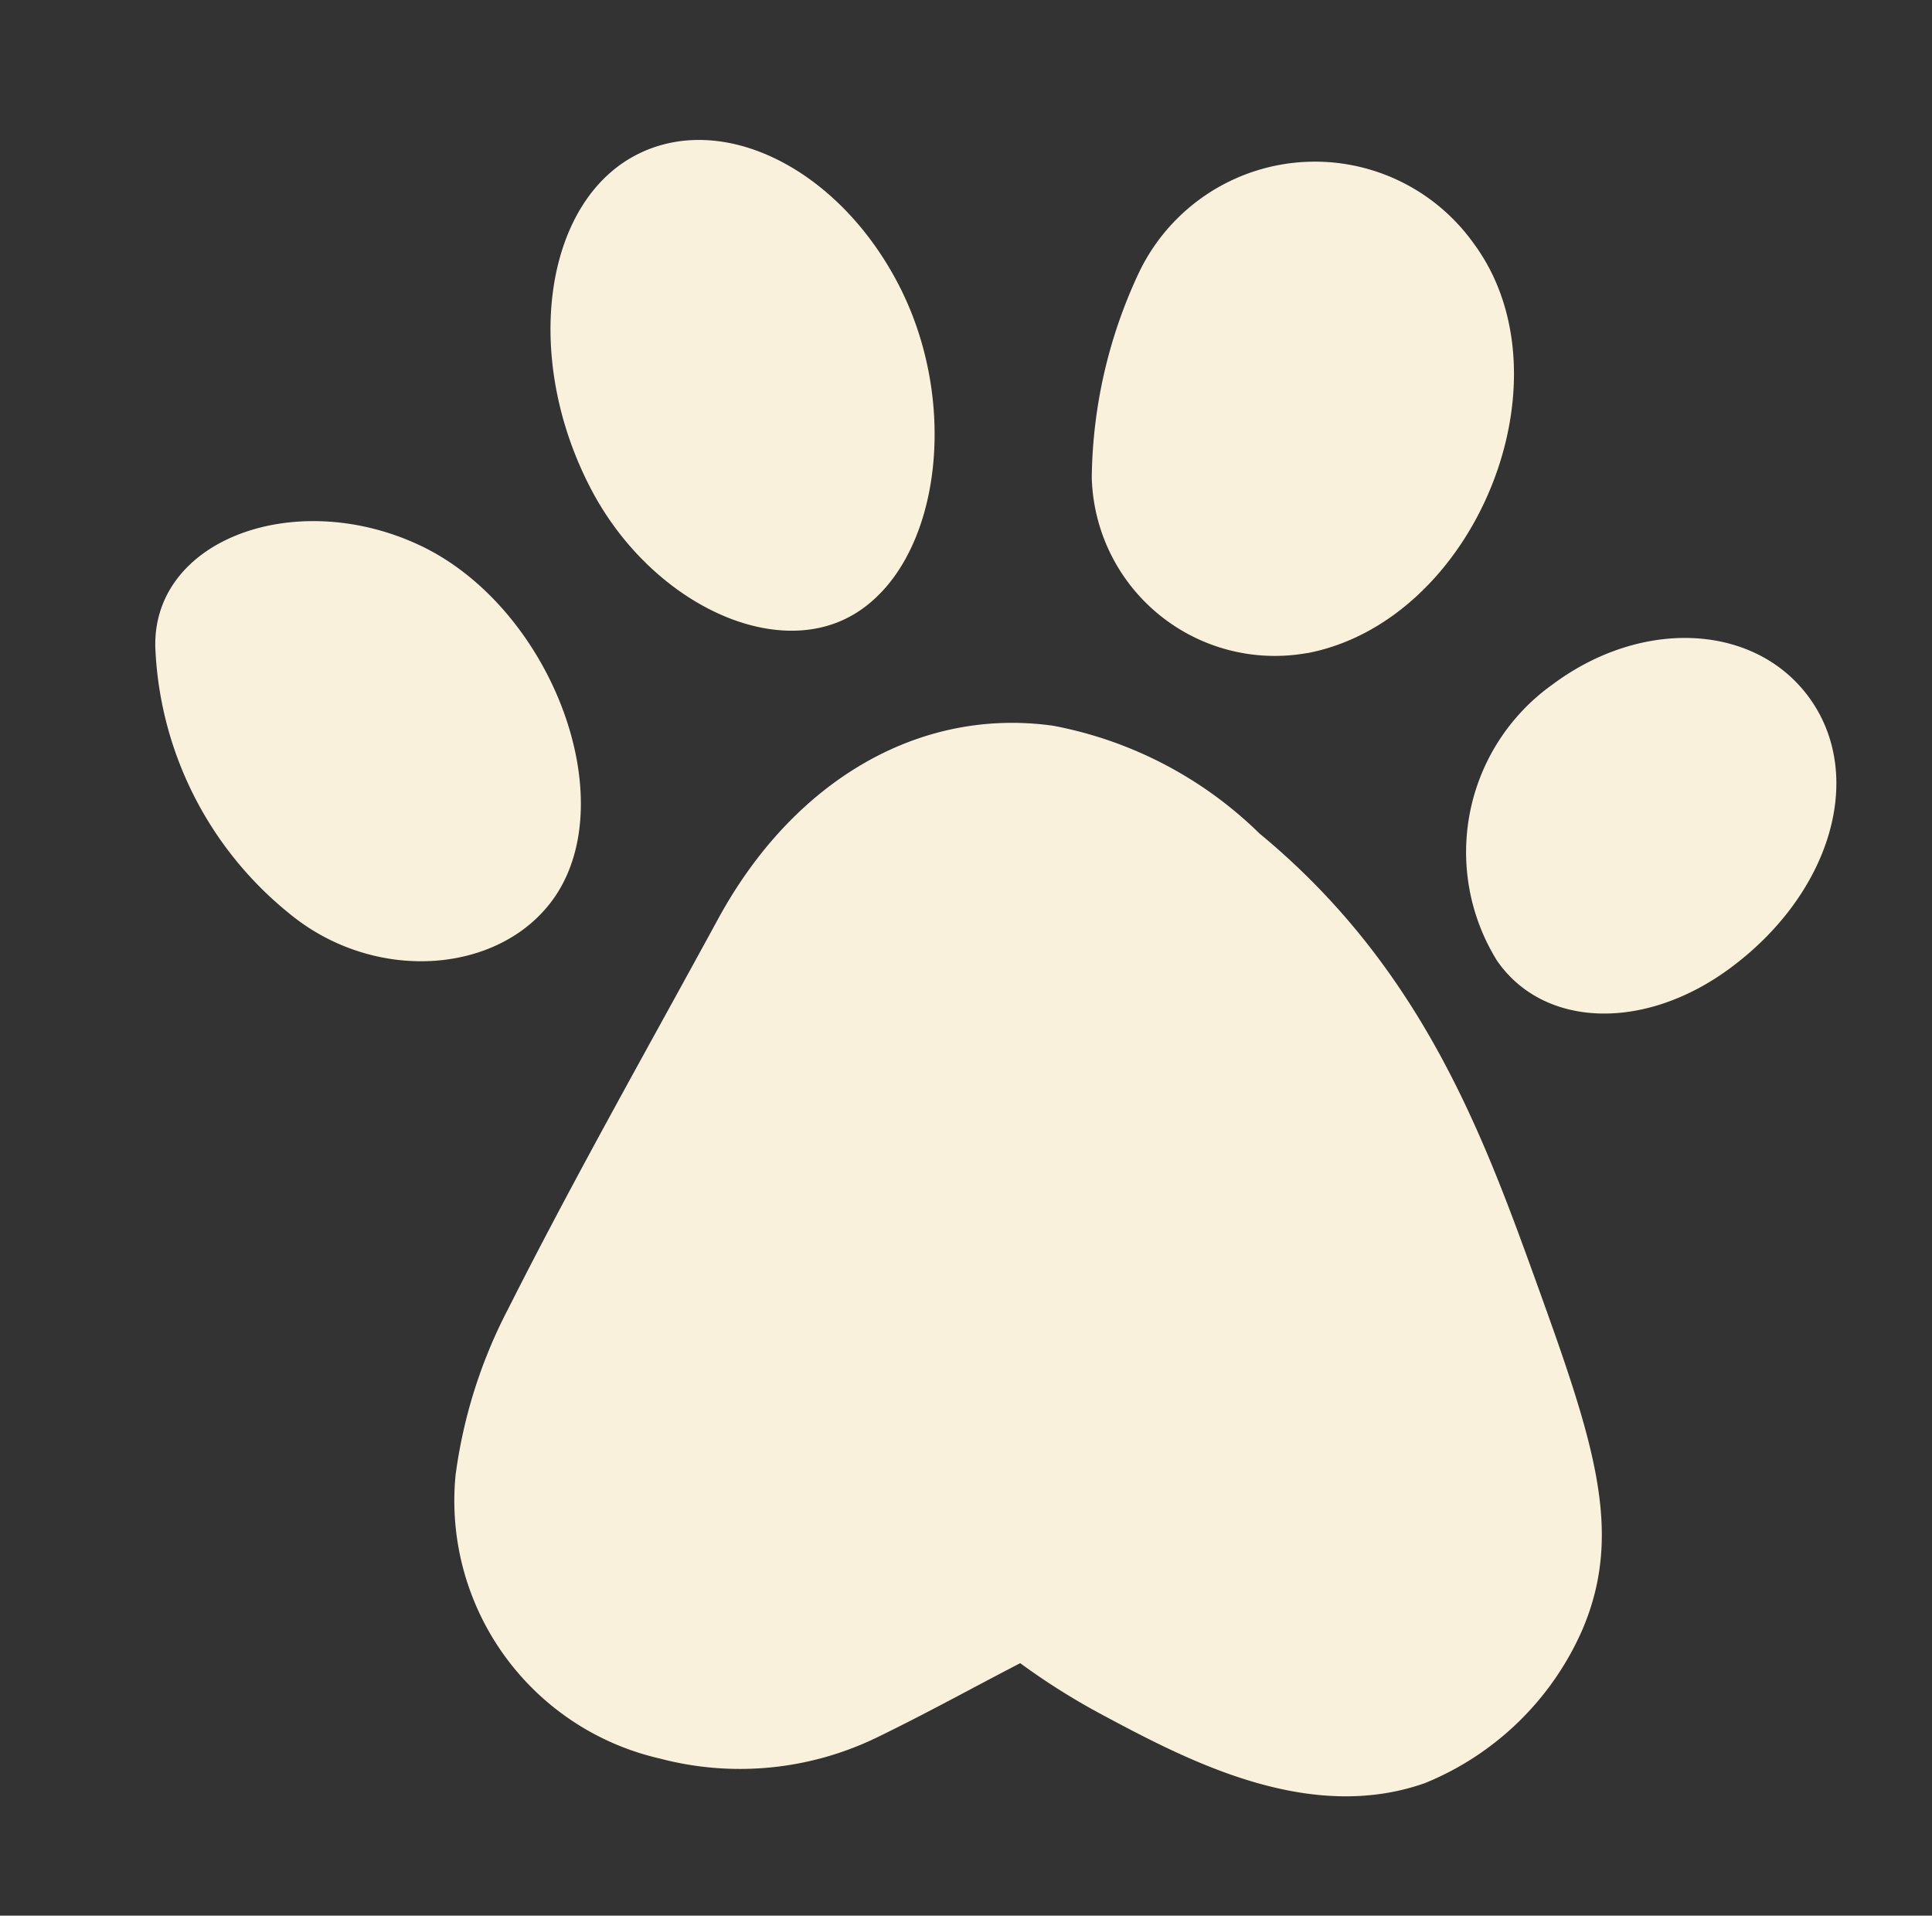 <svg xmlns="http://www.w3.org/2000/svg" width="40.913" height="40.562" viewBox="0 0 40.913 40.562">
  <rect x="0" y="0" width="40.913" height="40.562" fill="#333333" stroke="none"/>
  <path id="paw_3" data-name="paw 3" d="M75.876,40.688c1.059-2.952,2.264-5.85,3.417-8.767,1.235-3.124,3.7-4.976,6.544-4.927a8.49,8.49,0,0,1,4.618,1.734c3.709,2.364,5.431,5.666,6.935,8.638,1.647,3.252,2.532,5.073,1.906,7.253a6.186,6.186,0,0,1-2.917,3.638c-2.359,1.172-5.088.118-6.978-.612a14.562,14.562,0,0,1-1.837-.865c-.988.678-1.89,1.331-2.824,1.934a6.646,6.646,0,0,1-4.507,1,5.6,5.6,0,0,1-5.022-5.428,10.6,10.6,0,0,1,.665-3.6M72.031,24.827c-2.8-.9-5.687.63-5.25,2.936A7.636,7.636,0,0,0,70.249,32.9c2.018,1.3,4.71.732,5.594-1.1,1.1-2.3-.947-6.052-3.812-6.973m28.625,5.549c1.965-1.836,2.4-4.425,1-5.924-1.325-1.419-3.717-1.249-5.426.384a4.358,4.358,0,0,0-.455,5.952c1.146,1.286,3.252,1.107,4.881-.412m-9.669-5.562c3.453-1.108,4.9-6.446,2.45-9.036a4.13,4.13,0,0,0-6.973,1.494,10.452,10.452,0,0,0-.456,4.4,3.878,3.878,0,0,0,4.98,3.139m-9.646.371c1.675-1.271,1.744-4.622.144-7.007-1.53-2.282-4.08-3.234-5.791-2.162-1.919,1.2-2,4.587-.166,7.222,1.533,2.2,4.264,3.121,5.812,1.947" transform="translate(-59.606 -21.887) rotate(7)" fill="#faf1dd" stroke="rgba(0,0,0,0)" stroke-width="1"/>
</svg>
